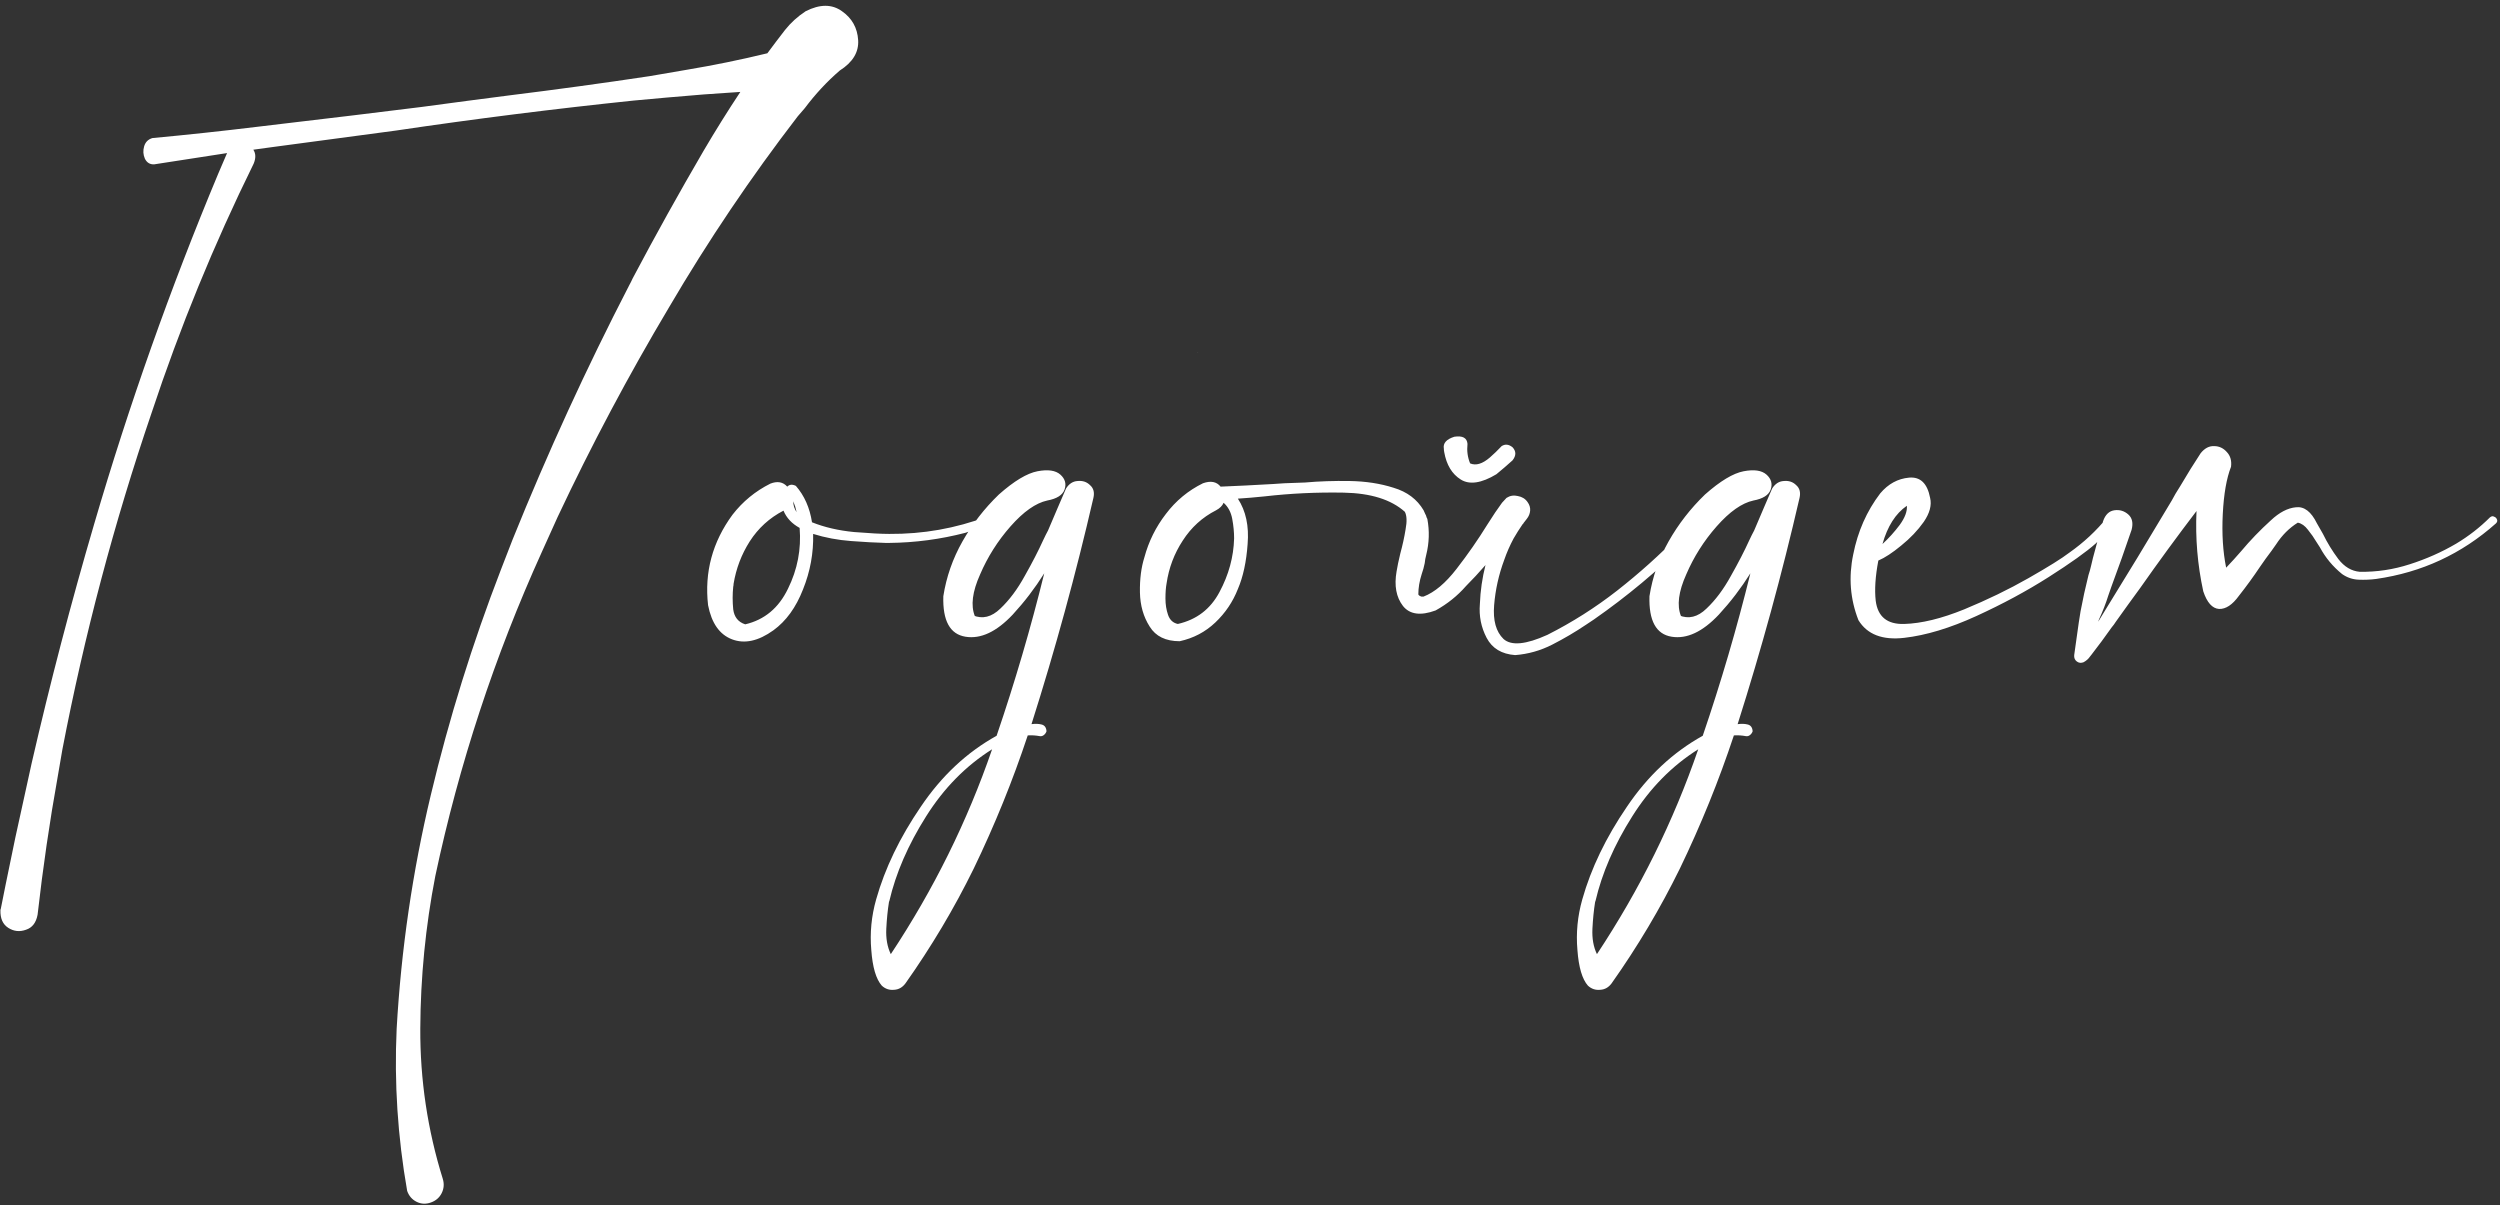 <?xml version="1.0" encoding="UTF-8"?> <svg xmlns="http://www.w3.org/2000/svg" width="925" height="446" viewBox="0 0 925 446" fill="none"><rect x="0" y="0" width="925" height="446" fill="#333333" stroke="none"/><path d="M283.922 19.712C286.05 16.843 288.225 13.974 290.447 11.104C292.575 8.421 295.12 6.107 298.082 4.163C303.357 1.479 307.846 1.479 311.548 4.163C315.25 6.755 317.24 10.318 317.518 14.853C317.795 19.295 315.528 23.044 310.715 26.098C305.995 30.17 301.691 34.797 297.804 39.98C296.971 40.998 296.092 42.016 295.167 43.035C277.86 65.524 261.987 89.078 247.549 113.697C232.556 138.871 218.812 164.738 206.318 191.3L200.487 204.211C182.995 242.805 169.853 282.787 161.061 324.157C157.452 342.759 155.6 361.547 155.508 380.52C155.415 399.493 158.192 418.049 163.837 436.189C164.393 438.04 164.254 439.798 163.421 441.464C162.588 443.13 161.246 444.287 159.395 444.935C157.544 445.583 155.786 445.49 154.12 444.657C152.454 443.824 151.297 442.482 150.649 440.631C147.132 420.548 145.836 400.557 146.762 380.659C148.428 351.32 152.639 322.491 159.395 294.17C166.151 265.85 174.805 238.038 185.355 210.736L189.659 199.63C202.616 167.515 217.008 136.14 232.834 105.506C233.297 104.673 233.713 103.84 234.083 103.007C242.505 87.088 251.251 71.355 260.321 55.806C264.671 48.402 269.206 41.137 273.926 34.011C264.856 34.566 255.786 35.26 246.716 36.093L234.5 37.204C205.161 40.258 175.823 43.96 146.484 48.31C131.213 50.346 115.989 52.382 100.811 54.418L93.731 55.39C94.656 56.778 94.702 58.49 93.869 60.526C79.154 90.42 66.567 121.147 56.109 152.707C42.226 193.429 31.213 234.984 23.068 277.372L21.402 287.09C18.348 304.119 15.849 321.241 13.906 338.456C13.35 341.417 11.916 343.268 9.602 344.009C7.288 344.842 5.113 344.61 3.077 343.315C1.041 342.019 0.069 339.844 0.162 336.79C0.162 336.605 0.208 336.42 0.301 336.234L2.105 327.211C4.419 315.642 6.872 304.119 9.463 292.643L11.684 282.509C18.533 252.708 26.261 223.138 34.868 193.799C47.733 149.838 63.004 106.709 80.681 64.414C81.791 61.822 82.902 59.231 84.013 56.639C74.85 58.028 65.873 59.416 57.081 60.804C55.507 60.897 54.35 60.203 53.61 58.722C52.962 57.241 52.869 55.714 53.332 54.141C53.795 52.567 54.813 51.549 56.386 51.086C69.251 49.883 82.162 48.495 95.119 46.922L104.42 45.811C121.82 43.775 139.034 41.693 156.063 39.564C166.984 38.083 177.859 36.648 188.687 35.26C205.902 33.132 223.116 30.771 240.33 28.18L254.074 25.82C264.07 24.154 274.019 22.118 283.922 19.712ZM367.078 191.995C367.356 193.105 366.708 193.984 365.135 194.632C363.654 195.28 362.034 195.789 360.276 196.159C358.888 196.529 357.87 196.853 357.222 197.131C347.967 199.537 338.573 200.787 329.04 200.879C328.577 200.879 328.115 200.879 327.652 200.879C324.042 200.787 319.785 200.555 314.88 200.185C309.975 199.815 305.301 198.936 300.859 197.548C301.044 204.581 299.794 211.43 297.11 218.094C294.519 224.757 290.863 229.801 286.143 233.226C280.59 237.205 275.5 238.316 270.872 236.558C266.245 234.799 263.283 230.588 261.987 223.924C260.599 211.708 263.607 200.555 271.011 190.467C274.806 185.562 279.479 181.721 285.032 178.945C287.624 177.927 289.706 178.297 291.28 180.055C292.112 179.223 293.177 179.13 294.473 179.778C297.619 183.387 299.609 187.876 300.442 193.244C305.07 195.095 310.252 196.298 315.991 196.853C321.729 197.316 326.079 197.548 329.04 197.548C341.534 197.64 353.566 195.511 365.135 191.162C365.505 190.976 365.875 190.976 366.245 191.162C366.616 191.347 366.893 191.624 367.078 191.995ZM294.75 189.496C294.473 188.107 294.056 186.765 293.501 185.47C293.501 186.951 293.917 188.292 294.75 189.496ZM275.731 231.005C282.857 229.339 288.133 224.942 291.557 217.816C295.074 210.69 296.509 203.193 295.861 195.326C292.992 193.753 291.002 191.624 289.891 188.94C284.708 191.624 280.544 195.419 277.397 200.324C274.343 205.137 272.353 210.366 271.427 216.011C271.427 216.382 271.381 216.752 271.289 217.122C271.011 219.806 271.011 222.582 271.289 225.452C271.659 228.321 273.14 230.172 275.731 231.005ZM394.427 180.75C395.538 178.991 396.972 178.066 398.731 177.973C400.582 177.788 402.109 178.297 403.312 179.5C404.608 180.611 405.024 182.184 404.561 184.22C398.083 212.356 390.447 240.26 381.655 267.932C383.136 267.747 384.385 267.793 385.403 268.071C386.514 268.349 387.116 269.182 387.208 270.57C387.023 271.125 386.699 271.588 386.236 271.958C385.774 272.328 385.265 272.467 384.709 272.375C383.228 272.097 381.748 272.004 380.267 272.097C374.714 288.849 368.05 305.276 360.276 321.38C353.057 336.096 344.635 350.256 335.01 363.861C333.899 365.342 332.511 366.128 330.845 366.221C329.086 366.406 327.559 365.897 326.264 364.694C324.135 362.287 322.839 357.891 322.377 351.505C321.821 345.212 322.423 338.965 324.181 332.764C327.421 321.288 332.927 309.858 340.702 298.474C348.383 287.09 357.731 278.344 368.744 272.236C375.501 252.43 381.377 232.393 386.375 212.124C382.951 217.585 379.064 222.675 374.714 227.395C368.698 233.781 362.867 236.511 357.222 235.586C351.484 234.66 348.753 229.663 349.031 220.593C350.142 213.466 352.502 206.71 356.111 200.324C359.721 193.938 364.209 188.154 369.577 182.971C375.223 177.973 379.989 175.104 383.876 174.364C387.763 173.623 390.586 174.04 392.345 175.613C394.103 177.186 394.612 179.037 393.872 181.166C393.131 183.202 391.003 184.544 387.486 185.192C383.228 186.118 378.693 189.311 373.881 194.771C369.161 200.139 365.412 206.062 362.636 212.541C359.767 218.927 359.119 224.063 360.692 227.95L359.998 227.673C363.515 229.154 366.893 228.321 370.133 225.174C373.464 222.027 376.472 218.001 379.156 213.096C381.933 208.191 384.2 203.795 385.959 199.908C386.607 198.519 387.208 197.316 387.763 196.298C388.967 193.522 390.17 190.699 391.373 187.83C392.391 185.516 393.409 183.156 394.427 180.75ZM329.595 353.032C345.422 329.154 357.916 303.888 367.078 277.234C357.361 283.342 349.216 291.625 342.645 302.083C335.981 312.634 331.446 323.092 329.04 333.458C328.948 333.551 328.901 333.689 328.901 333.874C328.439 336.743 328.115 339.983 327.93 343.592C327.744 347.202 328.3 350.348 329.595 353.032ZM629.598 190.884C630.061 191.254 630.338 191.717 630.431 192.272C630.523 192.827 630.385 193.336 630.014 193.799C628.163 196.298 626.174 198.566 624.045 200.602C613.402 211.152 601.972 220.685 589.755 229.2C588.737 229.848 587.765 230.496 586.84 231.143C582.86 233.827 578.695 236.28 574.345 238.501C569.995 240.722 565.414 242.018 560.602 242.388C555.604 242.018 552.087 239.889 550.051 236.002C548.015 232.115 547.182 227.95 547.552 223.508C547.737 218.603 548.431 213.79 549.634 209.07C547.228 211.847 544.822 214.438 542.415 216.844C539.269 220.454 535.52 223.462 531.17 225.868C525.617 227.904 521.591 227.349 519.093 224.202C516.594 220.963 515.807 216.705 516.733 211.43C517.01 209.672 517.473 207.45 518.121 204.766C518.954 201.712 519.602 198.751 520.064 195.882C520.62 192.92 520.527 190.745 519.787 189.357C514.696 184.822 507.154 182.462 497.158 182.277C487.255 182.092 477.491 182.554 467.866 183.665C464.256 184.035 460.971 184.313 458.009 184.498C460.971 189.033 462.174 194.632 461.619 201.296C461.156 207.867 459.953 213.42 458.009 217.955C456.158 222.675 453.382 226.793 449.68 230.31C445.978 233.827 441.582 236.141 436.491 237.252C431.308 237.252 427.606 235.447 425.385 231.837C423.071 228.228 421.868 224.017 421.776 219.204C421.683 214.299 422.239 209.949 423.442 206.155C425.015 200.324 427.653 195.002 431.355 190.19C435.057 185.285 439.638 181.49 445.098 178.806C447.968 177.788 450.142 178.204 451.623 180.055C454.03 179.963 457.084 179.824 460.786 179.639C464.488 179.454 467.912 179.269 471.059 179.084C472.817 178.991 474.206 178.899 475.224 178.806C477.445 178.714 479.99 178.621 482.859 178.528C488.042 178.066 493.549 177.881 499.379 177.973C505.303 178.066 510.717 178.899 515.622 180.472C520.62 181.953 524.322 184.729 526.728 188.802C526.913 189.172 527.098 189.588 527.283 190.051C527.561 190.514 527.746 190.976 527.839 191.439C528.024 191.809 528.116 191.995 528.116 191.995C528.949 196.437 528.81 200.879 527.7 205.322C527.422 206.34 527.237 207.358 527.145 208.376C526.867 209.764 526.497 211.106 526.034 212.402C525.201 214.993 524.784 217.492 524.784 219.898C524.784 219.991 524.877 220.13 525.062 220.315C525.34 220.5 525.617 220.639 525.895 220.731C526.173 220.731 526.45 220.731 526.728 220.731C530.8 219.158 534.872 215.734 538.945 210.458C543.109 205.09 546.904 199.63 550.328 194.077C552.365 190.838 554.169 188.154 555.743 186.025L557.409 184.22C558.704 183.387 560.092 183.156 561.573 183.526C563.147 183.804 564.35 184.544 565.183 185.747C565.923 186.765 566.247 187.83 566.155 188.94C566.062 190.051 565.646 191.069 564.905 191.995C564.535 192.457 564.211 192.874 563.933 193.244C563.933 193.244 563.887 193.29 563.795 193.383C563.795 193.475 563.748 193.568 563.656 193.66C563.656 193.66 563.609 193.707 563.517 193.799C563.517 193.892 563.471 193.938 563.378 193.938C562.175 195.697 561.064 197.455 560.046 199.213C558.658 201.805 557.501 204.443 556.576 207.127C554.539 212.587 553.29 218.186 552.827 223.924C552.365 229.57 553.521 233.735 556.298 236.419C559.167 239.01 564.581 238.501 572.541 234.892C581.703 230.264 590.31 224.804 598.362 218.51C606.507 212.124 614.142 205.276 621.268 197.964C623.304 195.835 625.109 193.66 626.683 191.439C627.053 190.976 627.516 190.699 628.071 190.606C628.626 190.421 629.135 190.514 629.598 190.884ZM451.207 180.055C451.207 179.963 451.207 179.87 451.207 179.778C451.207 179.685 451.207 179.685 451.207 179.778C451.207 179.778 451.207 179.824 451.207 179.917C451.207 179.917 451.207 179.963 451.207 180.055ZM435.797 230.866C442.738 229.292 447.875 225.359 451.207 219.066C454.631 212.68 456.436 206.062 456.621 199.213C456.621 196.9 456.39 194.493 455.927 191.995C455.464 189.496 454.4 187.506 452.734 186.025C452.271 187.136 451.346 188.061 449.957 188.802C444.867 191.393 440.749 195.141 437.602 200.046C434.455 204.859 432.465 210.134 431.632 215.873C431.355 217.353 431.216 219.204 431.216 221.426C431.216 223.647 431.54 225.683 432.188 227.534C432.836 229.385 434.039 230.496 435.797 230.866ZM443.433 197.27C443.433 197.362 443.386 197.409 443.294 197.409C443.386 197.409 443.433 197.362 443.433 197.27ZM443.155 130.495L443.294 130.217C443.294 130.31 443.247 130.356 443.155 130.356V130.495ZM553.66 175.474C555.696 173.808 557.686 172.096 559.63 170.338C561.018 168.579 561.018 166.96 559.63 165.479C558.241 164.368 556.899 164.229 555.604 165.062C554.123 166.636 552.688 168.024 551.3 169.227C548.524 171.633 546.071 172.374 543.942 171.448C543.017 169.227 542.693 166.821 542.971 164.229C542.786 162.008 541.166 161.129 538.112 161.592C535.15 162.517 533.854 163.998 534.225 166.034C534.225 166.404 534.271 166.821 534.363 167.284C535.196 172.004 537.233 175.382 540.472 177.418C543.711 179.454 548.107 178.806 553.66 175.474ZM655.697 180.75C656.808 178.991 658.242 178.066 660.001 177.973C661.852 177.788 663.379 178.297 664.582 179.5C665.878 180.611 666.294 182.184 665.831 184.22C659.353 212.356 651.717 240.26 642.925 267.932C644.406 267.747 645.655 267.793 646.673 268.071C647.784 268.349 648.386 269.182 648.478 270.57C648.293 271.125 647.969 271.588 647.506 271.958C647.044 272.328 646.535 272.467 645.979 272.375C644.499 272.097 643.018 272.004 641.537 272.097C635.984 288.849 629.32 305.276 621.546 321.38C614.327 336.096 605.905 350.256 596.28 363.861C595.169 365.342 593.781 366.128 592.115 366.221C590.357 366.406 588.829 365.897 587.534 364.694C585.405 362.287 584.109 357.891 583.647 351.505C583.091 345.212 583.693 338.965 585.451 332.764C588.691 321.288 594.197 309.858 601.972 298.474C609.653 287.09 619.001 278.344 630.014 272.236C636.771 252.43 642.648 232.393 647.645 212.124C644.221 217.585 640.334 222.675 635.984 227.395C629.968 233.781 624.137 236.511 618.492 235.586C612.754 234.66 610.023 229.663 610.301 220.593C611.412 213.466 613.772 206.71 617.381 200.324C620.991 193.938 625.479 188.154 630.847 182.971C636.493 177.973 641.259 175.104 645.146 174.364C649.034 173.623 651.856 174.04 653.615 175.613C655.373 177.186 655.882 179.037 655.142 181.166C654.401 183.202 652.273 184.544 648.756 185.192C644.499 186.118 639.964 189.311 635.151 194.771C630.431 200.139 626.683 206.062 623.906 212.541C621.037 218.927 620.389 224.063 621.963 227.95L621.268 227.673C624.785 229.154 628.163 228.321 631.403 225.174C634.734 222.027 637.742 218.001 640.426 213.096C643.203 208.191 645.47 203.795 647.229 199.908C647.877 198.519 648.478 197.316 649.034 196.298C650.237 193.522 651.44 190.699 652.643 187.83C653.661 185.516 654.679 183.156 655.697 180.75ZM590.866 353.032C606.692 329.154 619.186 303.888 628.348 277.234C618.631 283.342 610.486 291.625 603.915 302.083C597.252 312.634 592.717 323.092 590.31 333.458C590.218 333.551 590.171 333.689 590.171 333.874C589.709 336.743 589.385 339.983 589.2 343.592C589.015 347.202 589.57 350.348 590.866 353.032ZM782.306 191.023C783.232 192.133 783.093 193.383 781.89 194.771C780.779 196.159 779.437 197.501 777.864 198.797C776.753 199.722 775.967 200.463 775.504 201.018C771.987 204.165 766.156 208.33 758.012 213.512C749.867 218.695 740.936 223.508 731.218 227.95C721.501 232.393 712.616 235.077 704.564 236.002C696.512 236.928 690.866 234.753 687.627 229.477C684.573 221.703 683.925 213.605 685.684 205.183C687.349 196.668 690.681 189.125 695.679 182.554C698.641 179.037 702.204 177.094 706.369 176.724C710.533 176.353 713.125 178.852 714.143 184.22C714.791 186.904 714.004 189.866 711.783 193.105C709.562 196.252 706.785 199.167 703.453 201.851C700.214 204.535 697.391 206.386 694.985 207.404C693.874 213.235 693.55 218.186 694.013 222.259C694.753 228.182 698.27 231.051 704.564 230.866C710.95 230.681 718.354 228.876 726.776 225.452C735.291 221.935 743.204 218.094 750.515 213.929C757.827 209.764 762.871 206.617 765.647 204.489C770.923 200.787 775.596 196.437 779.669 191.439C780.039 190.976 780.455 190.745 780.918 190.745C781.473 190.653 781.936 190.745 782.306 191.023ZM705.536 187.136C701.371 190.005 698.363 194.725 696.512 201.296C698.826 199.167 700.954 196.807 702.898 194.216C704.841 191.532 705.721 189.172 705.536 187.136ZM921.271 191.439C921.826 190.976 922.335 190.884 922.798 191.162C923.353 191.347 923.723 191.717 923.909 192.272C924.094 192.735 923.955 193.198 923.492 193.66C910.813 204.952 896.051 211.8 879.207 214.207C877.078 214.484 874.903 214.577 872.682 214.484C870.461 214.392 868.425 213.698 866.574 212.402C863.149 209.625 860.419 206.34 858.383 202.545C858.013 201.99 857.596 201.342 857.133 200.602C856.208 199.028 855.144 197.501 853.94 196.02C852.83 194.54 851.58 193.66 850.192 193.383C847.045 195.326 844.361 198.01 842.14 201.435C841.585 202.268 841.03 203.054 840.474 203.795C838.993 205.738 837.559 207.728 836.171 209.764C833.764 213.374 831.173 216.937 828.396 220.454C825.99 223.786 823.538 225.405 821.039 225.313C818.54 225.128 816.596 222.953 815.208 218.788C813.079 208.978 812.246 199.075 812.709 189.079C805.583 198.427 798.641 207.913 791.885 217.538C788.831 221.703 785.823 225.868 782.862 230.033C782.399 230.773 781.89 231.467 781.335 232.115C778.928 235.54 776.429 238.918 773.838 242.249C773.653 242.527 773.468 242.758 773.283 242.944C772.727 243.777 771.941 244.471 770.923 245.026C769.997 245.396 769.164 245.304 768.424 244.748C767.683 244.193 767.359 243.406 767.452 242.388C767.822 239.797 768.192 237.159 768.563 234.475C768.933 231.699 769.349 228.922 769.812 226.146C770.645 221.703 771.617 217.261 772.727 212.818C773.098 211.708 773.421 210.551 773.699 209.348C773.884 208.422 774.116 207.45 774.393 206.432C775.689 201.527 776.938 196.992 778.142 192.827C778.974 190.421 780.363 189.079 782.306 188.802C784.25 188.524 785.962 189.033 787.443 190.329C788.924 191.624 789.34 193.522 788.692 196.02C786.379 202.869 783.88 209.903 781.196 217.122C780.825 218.233 780.455 219.297 780.085 220.315C779.16 223.277 778.003 226.238 776.614 229.2C776.522 229.477 776.429 229.755 776.337 230.033C776.985 228.922 777.632 227.858 778.28 226.84C786.702 213.235 795.125 199.352 803.547 185.192C804.009 184.359 804.472 183.526 804.935 182.693C805.49 181.768 806.092 180.796 806.74 179.778C809.238 175.521 811.737 171.495 814.236 167.7C815.717 165.849 817.383 164.97 819.234 165.062C821.085 165.062 822.658 165.803 823.954 167.284C825.25 168.672 825.759 170.477 825.481 172.698C823.815 176.955 822.797 182.786 822.427 190.19C822.057 197.501 822.473 204.119 823.676 210.042C825.62 208.006 827.471 205.97 829.229 203.934C832.561 199.954 836.217 196.159 840.197 192.55C843.343 189.588 846.444 187.969 849.498 187.691C852.552 187.321 855.144 189.311 857.272 193.66C857.92 194.864 858.66 196.159 859.493 197.548C861.067 200.787 862.964 203.887 865.185 206.849C867.406 209.718 870.044 211.291 873.098 211.569C879.392 211.661 885.546 210.736 891.562 208.792C897.67 206.849 903.409 204.304 908.777 201.157C913.404 198.38 917.569 195.141 921.271 191.439Z" fill="white"></path></svg> 